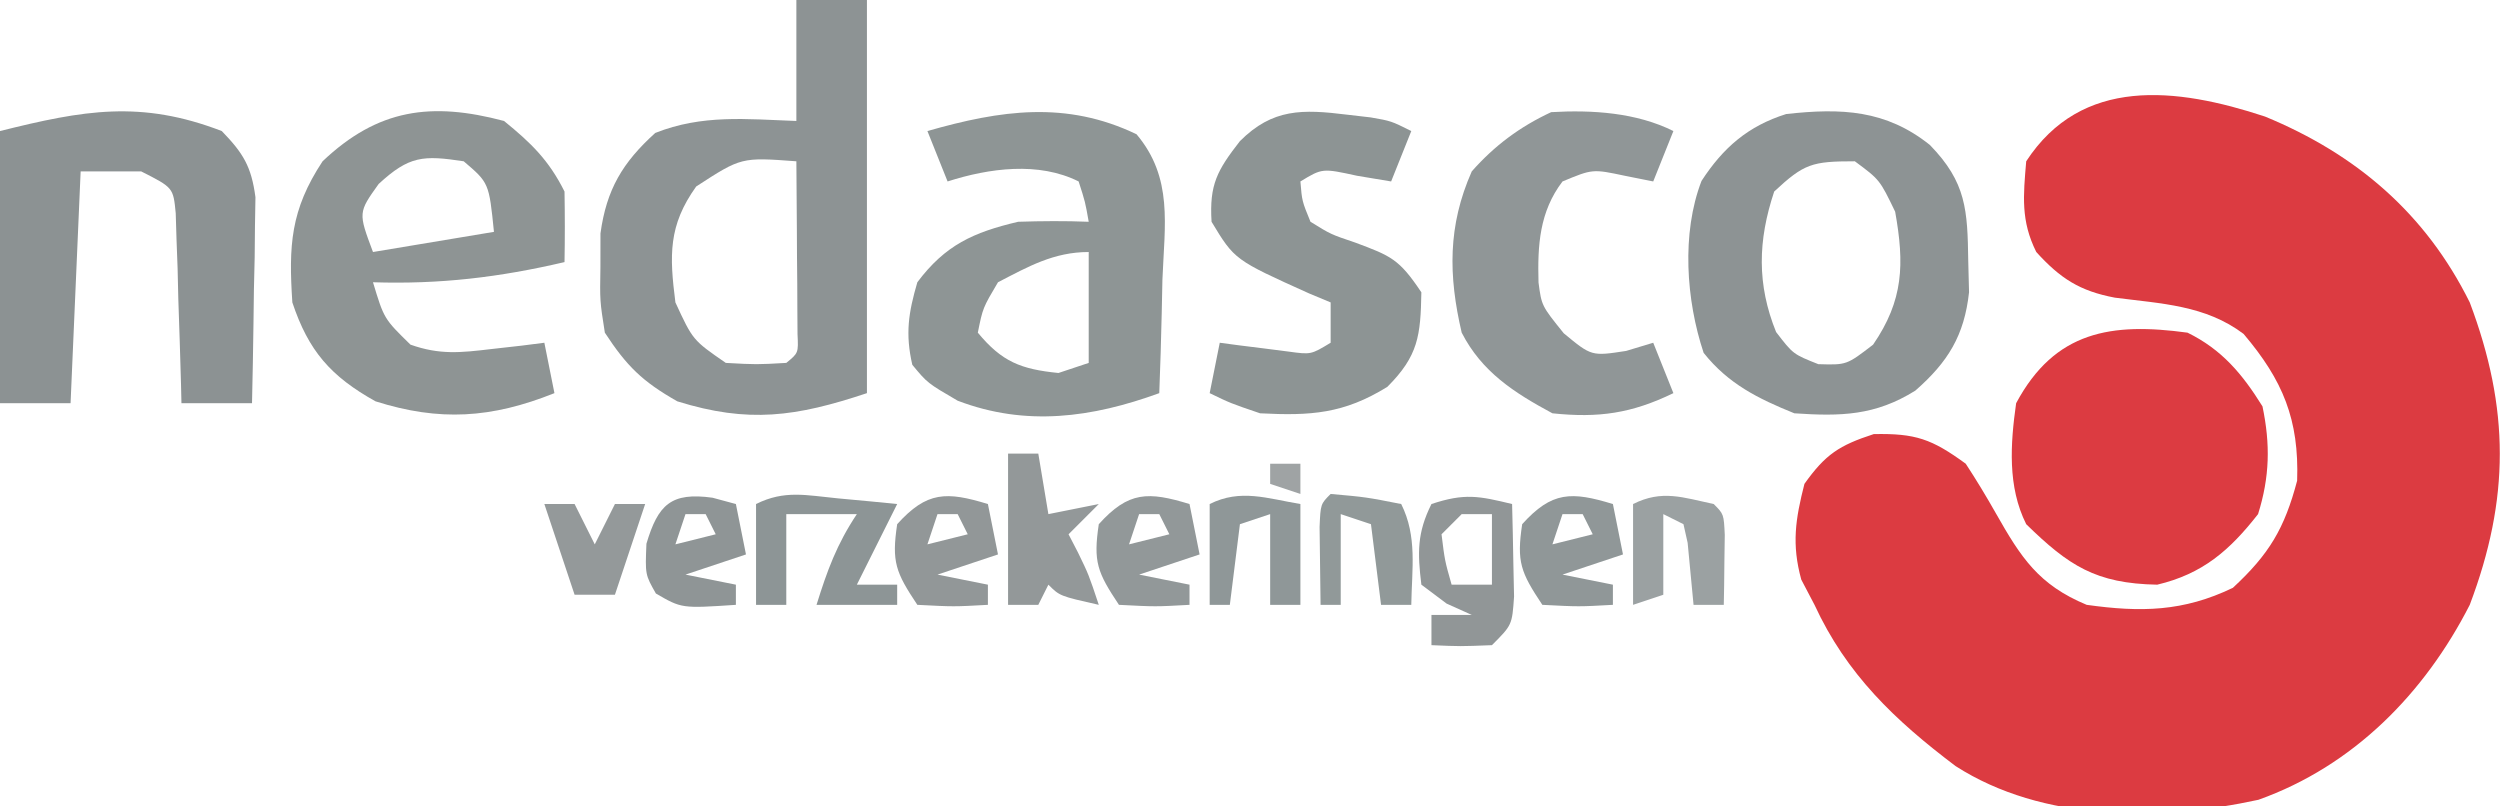 <?xml version="1.0" encoding="UTF-8"?>
<svg version="1.1" xmlns="http://www.w3.org/2000/svg" width="248" height="80">
<path d="M0 0 C9.056 3.732 15.937 9.617 20.312 18.438 C24.278 28.968 24.293 37.907 20.312 48.438 C15.818 57.244 8.757 64.418 -0.652 67.777 C-10.461 69.911 -22.035 69.988 -30.688 64.438 C-36.72 59.889 -41.509 55.325 -44.688 48.438 C-45.121 47.612 -45.554 46.788 -46 45.938 C-46.966 42.424 -46.582 39.951 -45.688 36.438 C-43.604 33.505 -42.23 32.614 -38.812 31.5 C-34.671 31.417 -33.062 31.977 -29.688 34.438 C-28.632 36.048 -27.637 37.699 -26.688 39.375 C-24.212 43.735 -22.477 46.449 -17.688 48.438 C-12.322 49.191 -8.105 49.121 -3.188 46.75 C0.413 43.419 1.935 40.866 3.188 36.125 C3.393 30.062 1.781 26.17 -2.125 21.562 C-5.908 18.701 -10.317 18.562 -14.898 17.965 C-18.383 17.306 -20.314 16.056 -22.688 13.438 C-24.238 10.337 -23.977 7.859 -23.688 4.438 C-18.198 -3.98 -8.836 -2.92 0 0 Z " fill="#DC3B41" transform="translate(224.688,11.562)"/>
<path d="M0 0 C2.31 0 4.62 0 7 0 C7 12.87 7 25.74 7 39 C-0.033 41.344 -4.741 42.015 -11.812 39.812 C-15.289 37.836 -16.821 36.328 -19 33 C-19.496 29.844 -19.496 29.844 -19.438 26.5 C-19.436 25.397 -19.435 24.293 -19.434 23.156 C-18.833 18.787 -17.245 16.128 -14 13.188 C-9.323 11.336 -5.005 11.819 0 12 C0 8.04 0 4.08 0 0 Z M-9.938 18.5 C-12.714 22.377 -12.592 25.339 -12 30 C-10.27 33.745 -10.27 33.745 -7 36 C-3.958 36.167 -3.958 36.167 -1 36 C0.205 35.016 0.205 35.016 0.114 33.142 C0.108 32.352 0.103 31.561 0.098 30.746 C0.094 29.892 0.091 29.038 0.088 28.158 C0.08 27.26 0.071 26.363 0.062 25.438 C0.058 24.536 0.053 23.634 0.049 22.705 C0.037 20.47 0.021 18.235 0 16 C-5.464 15.595 -5.464 15.595 -9.938 18.5 Z " fill="#8D9394" transform="translate(79,0)"/>
<path d="M0 0 C3.405 1.668 5.438 4.095 7.438 7.312 C8.228 11.088 8.159 14.306 7 18 C4.171 21.615 1.498 23.929 -3 25 C-9.106 24.889 -11.792 23.108 -16 19 C-17.862 15.275 -17.571 11.055 -17 7 C-13.159 -0.18 -7.531 -1.028 0 0 Z " fill="#DC3B41" transform="translate(217,33)"/>
<path d="M0 0 C3.635 3.724 3.737 6.477 3.812 11.5 C3.838 12.529 3.864 13.557 3.891 14.617 C3.421 18.918 1.792 21.549 -1.438 24.375 C-5.419 26.864 -8.836 26.937 -13.438 26.625 C-17.032 25.173 -20.007 23.695 -22.438 20.625 C-24.175 15.412 -24.651 8.778 -22.648 3.574 C-20.503 0.274 -18.034 -1.873 -14.25 -3.062 C-8.765 -3.672 -4.358 -3.478 0 0 Z M-15.438 4.625 C-17.063 9.501 -17.159 13.84 -15.25 18.562 C-13.562 20.758 -13.562 20.758 -11.062 21.75 C-8.249 21.836 -8.249 21.836 -5.625 19.812 C-2.603 15.409 -2.509 11.821 -3.438 6.625 C-4.967 3.456 -4.967 3.456 -7.438 1.625 C-11.696 1.625 -12.466 1.858 -15.438 4.625 Z " fill="#8D9394" transform="translate(191.438,14.375)"/>
<path d="M0 0 C3.644 4.333 2.781 8.97 2.566 14.43 C2.544 15.509 2.521 16.588 2.498 17.699 C2.439 20.361 2.357 23.02 2.254 25.68 C-4.41 28.107 -10.966 29.02 -17.746 26.43 C-20.746 24.68 -20.746 24.68 -22.246 22.867 C-22.951 19.782 -22.631 17.715 -21.746 14.68 C-18.978 10.988 -16.191 9.726 -11.746 8.68 C-9.414 8.604 -7.078 8.586 -4.746 8.68 C-5.094 6.704 -5.094 6.704 -5.746 4.68 C-9.714 2.696 -14.601 3.353 -18.746 4.68 C-19.406 3.03 -20.066 1.38 -20.746 -0.32 C-13.487 -2.397 -6.98 -3.356 0 0 Z M-13.746 14.68 C-15.251 17.223 -15.251 17.223 -15.746 19.68 C-13.355 22.574 -11.465 23.308 -7.746 23.68 C-6.756 23.35 -5.766 23.02 -4.746 22.68 C-4.746 19.05 -4.746 15.42 -4.746 11.68 C-8.199 11.68 -10.724 13.115 -13.746 14.68 Z " fill="#8E9595" transform="translate(112.746,13.32)"/>
<path d="M0 0 C2.706 2.198 4.448 3.896 6 7 C6.04 9.333 6.043 11.667 6 14 C-0.468 15.512 -6.356 16.214 -13 16 C-11.905 19.623 -11.905 19.623 -9.281 22.188 C-6.381 23.22 -4.295 22.987 -1.25 22.625 C-0.265 22.514 0.72 22.403 1.734 22.289 C2.482 22.194 3.23 22.098 4 22 C4.33 23.65 4.66 25.3 5 27 C-1.261 29.504 -6.403 29.822 -12.75 27.812 C-17.193 25.335 -19.395 22.815 -21 18 C-21.368 12.381 -21.192 8.843 -18 4 C-12.513 -1.206 -7.214 -1.916 0 0 Z M-12.438 6.25 C-14.467 9.086 -14.467 9.086 -13 13 C-9.04 12.34 -5.08 11.68 -1 11 C-1.492 6.139 -1.492 6.139 -4 4 C-8.018 3.389 -9.402 3.448 -12.438 6.25 Z " fill="#8E9494" transform="translate(50,12)"/>
<path d="M0 0 C2.131 2.2 2.935 3.51 3.341 6.565 C3.325 7.508 3.309 8.451 3.293 9.422 C3.283 10.447 3.274 11.471 3.264 12.527 C3.239 13.591 3.213 14.654 3.188 15.75 C3.167 17.368 3.167 17.368 3.146 19.02 C3.111 21.68 3.062 24.34 3 27 C0.69 27 -1.62 27 -4 27 C-4.015 26.374 -4.029 25.749 -4.044 25.104 C-4.119 22.277 -4.215 19.451 -4.312 16.625 C-4.335 15.64 -4.358 14.655 -4.381 13.641 C-4.434 12.229 -4.434 12.229 -4.488 10.789 C-4.514 9.92 -4.541 9.05 -4.568 8.155 C-4.813 5.614 -4.813 5.614 -8 4 C-9.98 4 -11.96 4 -14 4 C-14.33 11.59 -14.66 19.18 -15 27 C-17.31 27 -19.62 27 -22 27 C-22 18.09 -22 9.18 -22 0 C-13.697 -2.076 -8.029 -3.088 0 0 Z " fill="#8C9293" transform="translate(22,13)"/>
<path d="M0 0 C0.776 0.09 1.552 0.18 2.352 0.273 C4.375 0.625 4.375 0.625 6.375 1.625 C5.715 3.275 5.055 4.925 4.375 6.625 C3.261 6.439 2.147 6.254 1 6.062 C-2.451 5.308 -2.451 5.308 -4.625 6.625 C-4.465 8.576 -4.465 8.576 -3.625 10.625 C-1.615 11.87 -1.615 11.87 0.812 12.688 C4.374 14.019 5.172 14.32 7.375 17.625 C7.297 21.918 7.079 23.921 4 27 C-0.321 29.675 -3.607 29.885 -8.625 29.625 C-11.562 28.625 -11.562 28.625 -13.625 27.625 C-13.295 25.975 -12.965 24.325 -12.625 22.625 C-11.999 22.709 -11.372 22.793 -10.727 22.879 C-9.909 22.981 -9.092 23.083 -8.25 23.188 C-7.438 23.292 -6.626 23.396 -5.789 23.504 C-3.576 23.807 -3.576 23.807 -1.625 22.625 C-1.625 21.305 -1.625 19.985 -1.625 18.625 C-2.324 18.334 -3.022 18.042 -3.742 17.742 C-11.155 14.403 -11.155 14.403 -13.438 10.625 C-13.669 6.926 -12.875 5.518 -10.625 2.625 C-7.372 -0.628 -4.416 -0.546 0 0 Z " fill="#8D9494" transform="translate(133.625,11.375)"/>
<path d="M0 0 C-0.66 1.65 -1.32 3.3 -2 5 C-2.928 4.814 -3.856 4.629 -4.812 4.438 C-8.013 3.759 -8.013 3.759 -11 5 C-13.282 8.003 -13.483 11.313 -13.379 15.023 C-13.074 17.335 -13.074 17.335 -10.875 20.062 C-8.118 22.342 -8.118 22.342 -4.688 21.812 C-3.801 21.544 -2.914 21.276 -2 21 C-1.34 22.65 -0.68 24.3 0 26 C-4.143 28.008 -7.415 28.483 -12 28 C-15.814 25.946 -19 23.895 -21 20 C-22.322 14.339 -22.389 9.401 -20 4 C-17.743 1.445 -15.235 -0.424 -12.125 -1.875 C-8.059 -2.114 -3.666 -1.833 0 0 Z " fill="#909697" transform="translate(166,13)"/>
<path d="M0 0 C1.096 0.102 2.191 0.204 3.32 0.309 C4.163 0.392 5.006 0.476 5.875 0.562 C4.555 3.203 3.235 5.843 1.875 8.562 C3.195 8.562 4.515 8.562 5.875 8.562 C5.875 9.223 5.875 9.883 5.875 10.562 C3.235 10.562 0.595 10.562 -2.125 10.562 C-1.066 7.159 -0.116 4.549 1.875 1.562 C-0.435 1.562 -2.745 1.562 -5.125 1.562 C-5.125 4.532 -5.125 7.503 -5.125 10.562 C-6.115 10.562 -7.105 10.562 -8.125 10.562 C-8.125 7.263 -8.125 3.962 -8.125 0.562 C-5.289 -0.855 -3.134 -0.3 0 0 Z " fill="#8D9596" transform="translate(83.125,49.438)"/>
<path d="M0 0 C0.054 1.958 0.093 3.916 0.125 5.875 C0.148 6.966 0.171 8.056 0.195 9.18 C0 12 0 12 -2 14 C-5.125 14.125 -5.125 14.125 -8 14 C-8 13.01 -8 12.02 -8 11 C-6.68 11 -5.36 11 -4 11 C-4.825 10.629 -5.65 10.258 -6.5 9.875 C-7.325 9.256 -8.15 8.637 -9 8 C-9.387 4.84 -9.431 2.861 -8 0 C-4.71 -1.097 -3.287 -0.8 0 0 Z M-5 1 C-5.66 1.66 -6.32 2.32 -7 3 C-6.68 5.603 -6.68 5.603 -6 8 C-4.68 8 -3.36 8 -2 8 C-2 5.69 -2 3.38 -2 1 C-2.99 1 -3.98 1 -5 1 Z " fill="#919697" transform="translate(150,50)"/>
<path d="M0 0 C0.99 0 1.98 0 3 0 C3.33 1.98 3.66 3.96 4 6 C5.65 5.67 7.3 5.34 9 5 C8.01 5.99 7.02 6.98 6 8 C6.309 8.598 6.619 9.196 6.938 9.812 C8 12 8 12 9 15 C5.125 14.125 5.125 14.125 4 13 C3.67 13.66 3.34 14.32 3 15 C2.01 15 1.02 15 0 15 C0 10.05 0 5.1 0 0 Z " fill="#939899" transform="translate(100,45)"/>
<path d="M0 0 C1 1 1 1 1.098 3.066 C1.086 3.89 1.074 4.714 1.062 5.562 C1.053 6.389 1.044 7.215 1.035 8.066 C1.024 8.704 1.012 9.343 1 10 C0.01 10 -0.98 10 -2 10 C-2.195 7.949 -2.391 5.898 -2.586 3.848 C-2.723 3.238 -2.859 2.628 -3 2 C-3.66 1.67 -4.32 1.34 -5 1 C-5 3.64 -5 6.28 -5 9 C-5.99 9.33 -6.98 9.66 -8 10 C-8 6.7 -8 3.4 -8 0 C-5.118 -1.441 -3.082 -0.656 0 0 Z " fill="#9BA1A2" transform="translate(170,50)"/>
<path d="M0 0 C0.33 1.65 0.66 3.3 1 5 C-0.98 5.66 -2.96 6.32 -5 7 C-3.35 7.33 -1.7 7.66 0 8 C0 8.66 0 9.32 0 10 C-3.375 10.188 -3.375 10.188 -7 10 C-9.148 6.779 -9.561 5.74 -9 2 C-6.049 -1.279 -4.095 -1.251 0 0 Z M-5 1 C-5.33 1.99 -5.66 2.98 -6 4 C-4.68 3.67 -3.36 3.34 -2 3 C-2.33 2.34 -2.66 1.68 -3 1 C-3.66 1 -4.32 1 -5 1 Z " fill="#929899" transform="translate(118,50)"/>
<path d="M0 0 C0.33 1.65 0.66 3.3 1 5 C-0.98 5.66 -2.96 6.32 -5 7 C-3.35 7.33 -1.7 7.66 0 8 C0 8.66 0 9.32 0 10 C-3.375 10.188 -3.375 10.188 -7 10 C-9.148 6.779 -9.561 5.74 -9 2 C-6.049 -1.279 -4.095 -1.251 0 0 Z M-5 1 C-5.33 1.99 -5.66 2.98 -6 4 C-4.68 3.67 -3.36 3.34 -2 3 C-2.33 2.34 -2.66 1.68 -3 1 C-3.66 1 -4.32 1 -5 1 Z " fill="#929798" transform="translate(98,50)"/>
<path d="M0 0 C0.33 1.65 0.66 3.3 1 5 C-0.98 5.66 -2.96 6.32 -5 7 C-3.35 7.33 -1.7 7.66 0 8 C0 8.66 0 9.32 0 10 C-3.375 10.188 -3.375 10.188 -7 10 C-9.148 6.779 -9.561 5.74 -9 2 C-6.049 -1.279 -4.095 -1.251 0 0 Z M-5 1 C-5.33 1.99 -5.66 2.98 -6 4 C-4.68 3.67 -3.36 3.34 -2 3 C-2.33 2.34 -2.66 1.68 -3 1 C-3.66 1 -4.32 1 -5 1 Z " fill="#909798" transform="translate(160,50)"/>
<path d="M0 0 C0.763 0.206 1.526 0.412 2.312 0.625 C2.643 2.275 2.973 3.925 3.312 5.625 C1.333 6.285 -0.647 6.945 -2.688 7.625 C-1.038 7.955 0.613 8.285 2.312 8.625 C2.312 9.285 2.312 9.945 2.312 10.625 C-3.07 10.984 -3.07 10.984 -5.625 9.5 C-6.688 7.625 -6.688 7.625 -6.562 4.562 C-5.406 0.68 -4.117 -0.574 0 0 Z M-2.688 1.625 C-3.018 2.615 -3.348 3.605 -3.688 4.625 C-2.368 4.295 -1.048 3.965 0.312 3.625 C-0.018 2.965 -0.347 2.305 -0.688 1.625 C-1.347 1.625 -2.007 1.625 -2.688 1.625 Z " fill="#8F9596" transform="translate(70.688,49.375)"/>
<path d="M0 0 C0 3.3 0 6.6 0 10 C-0.99 10 -1.98 10 -3 10 C-3 7.03 -3 4.06 -3 1 C-3.99 1.33 -4.98 1.66 -6 2 C-6.33 4.64 -6.66 7.28 -7 10 C-7.66 10 -8.32 10 -9 10 C-9 6.7 -9 3.4 -9 0 C-5.931 -1.534 -3.299 -0.55 0 0 Z " fill="#8F9798" transform="translate(129,50)"/>
<path d="M0 0 C3.5 0.312 3.5 0.312 7 1 C8.607 4.215 8.057 7.436 8 11 C7.01 11 6.02 11 5 11 C4.67 8.36 4.34 5.72 4 3 C3.01 2.67 2.02 2.34 1 2 C1 4.97 1 7.94 1 11 C0.34 11 -0.32 11 -1 11 C-1.027 9.354 -1.046 7.708 -1.062 6.062 C-1.074 5.146 -1.086 4.229 -1.098 3.285 C-1 1 -1 1 0 0 Z " fill="#919999" transform="translate(132,49)"/>
<path d="M0 0 C0.99 0 1.98 0 3 0 C3.66 1.32 4.32 2.64 5 4 C5.66 2.68 6.32 1.36 7 0 C7.99 0 8.98 0 10 0 C9.01 2.97 8.02 5.94 7 9 C5.68 9 4.36 9 3 9 C2.01 6.03 1.02 3.06 0 0 Z " fill="#94999A" transform="translate(54,50)"/>
<path d="M0 0 C0.99 0 1.98 0 3 0 C3 0.99 3 1.98 3 3 C2.01 2.67 1.02 2.34 0 2 C0 1.34 0 0.68 0 0 Z " fill="#9FA3A4" transform="translate(126,46)"/>
</svg>
